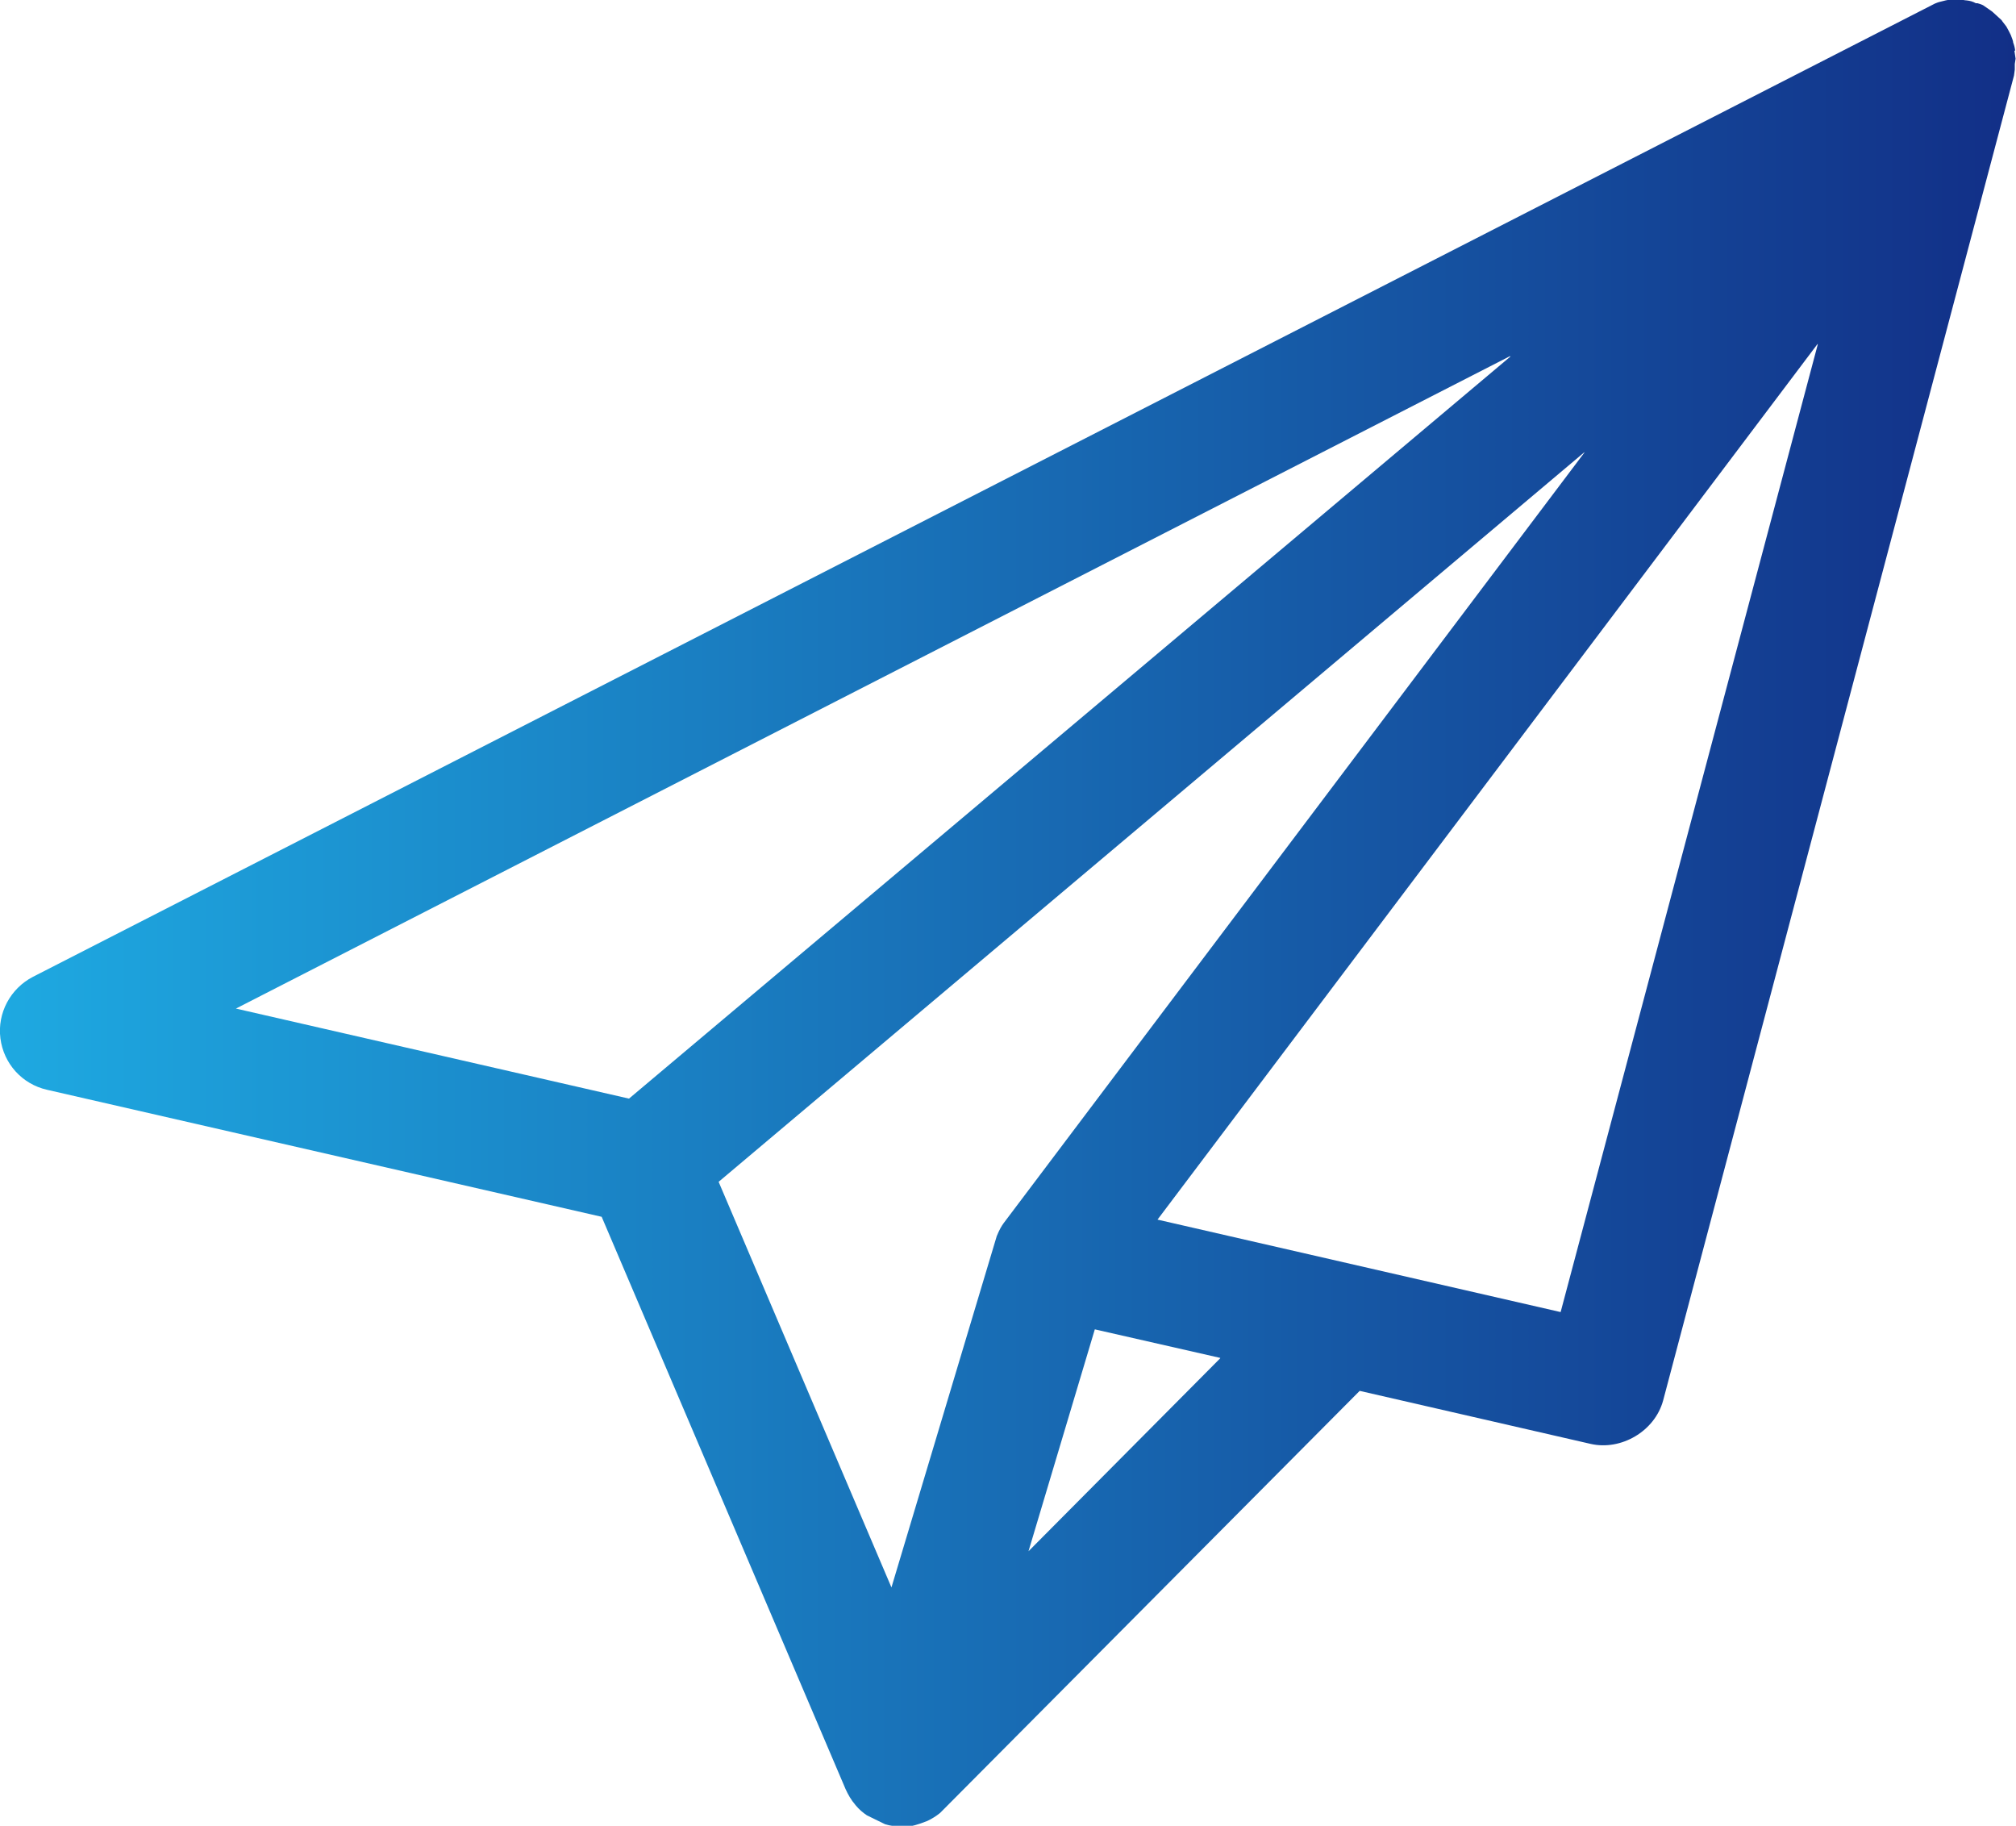 <?xml version="1.0" encoding="UTF-8"?> <svg xmlns="http://www.w3.org/2000/svg" xmlns:xlink="http://www.w3.org/1999/xlink" id="b" data-name="Layer 2" width="50.16" height="45.42" viewBox="0 0 50.16 45.42"><defs><linearGradient id="d" x1="0" y1="22.71" x2="50.16" y2="22.71" gradientUnits="userSpaceOnUse"><stop offset="0" stop-color="#1ea9e1"></stop><stop offset="1" stop-color="#122f87"></stop></linearGradient></defs><g id="c" data-name="OBJECTS"><path d="m50.14,1.26c-.01-.08-.03-.15-.05-.2,0-.04-.03-.11-.06-.19l-.05-.1s-.04-.07-.06-.11l-.1-.13s-.01-.02-.02-.03l-.23-.21s-.07-.05-.07-.05h0s-.16-.11-.16-.11c-.06-.03-.11-.04-.14-.05h-.04c-.07-.04-.14-.06-.23-.07-.05,0-.1-.02-.16-.02h-.14c-.07,0-.14,0-.22.02l-.16.04s-.07.02-.11.04L.82,24.3c-.56.29-.89.9-.81,1.53.08.63.54,1.14,1.16,1.28l13.8,3.16,6.07,14.24c.06.13.13.26.25.4.08.1.19.19.28.25l.45.22c.13.04.26.06.47.06h.03c.16,0,.32-.05.55-.14.11-.05.22-.12.32-.2l10.44-10.5,5.75,1.32c.75.17,1.59-.31,1.8-1.08L50.11,1.88l.02-.15c0-.06,0-.11,0-.14l.02-.13-.03-.2Zm-12.56,7.61L15.65,27.33l-9.78-2.24,31.7-16.23Zm7.65-.31l-6.4,24.08-10.03-2.3,16.42-21.78Zm-14.87,25.23l-4.77,4.8,1.65-5.52,3.12.71Zm9.06-22.53l-14.45,19.17c-.05.07-.1.15-.17.32l-2.62,8.74-4.3-10.09,21.54-18.15ZM48.51.72h0s0,0,0,0Z" fill="url(#d)"></path></g></svg> 